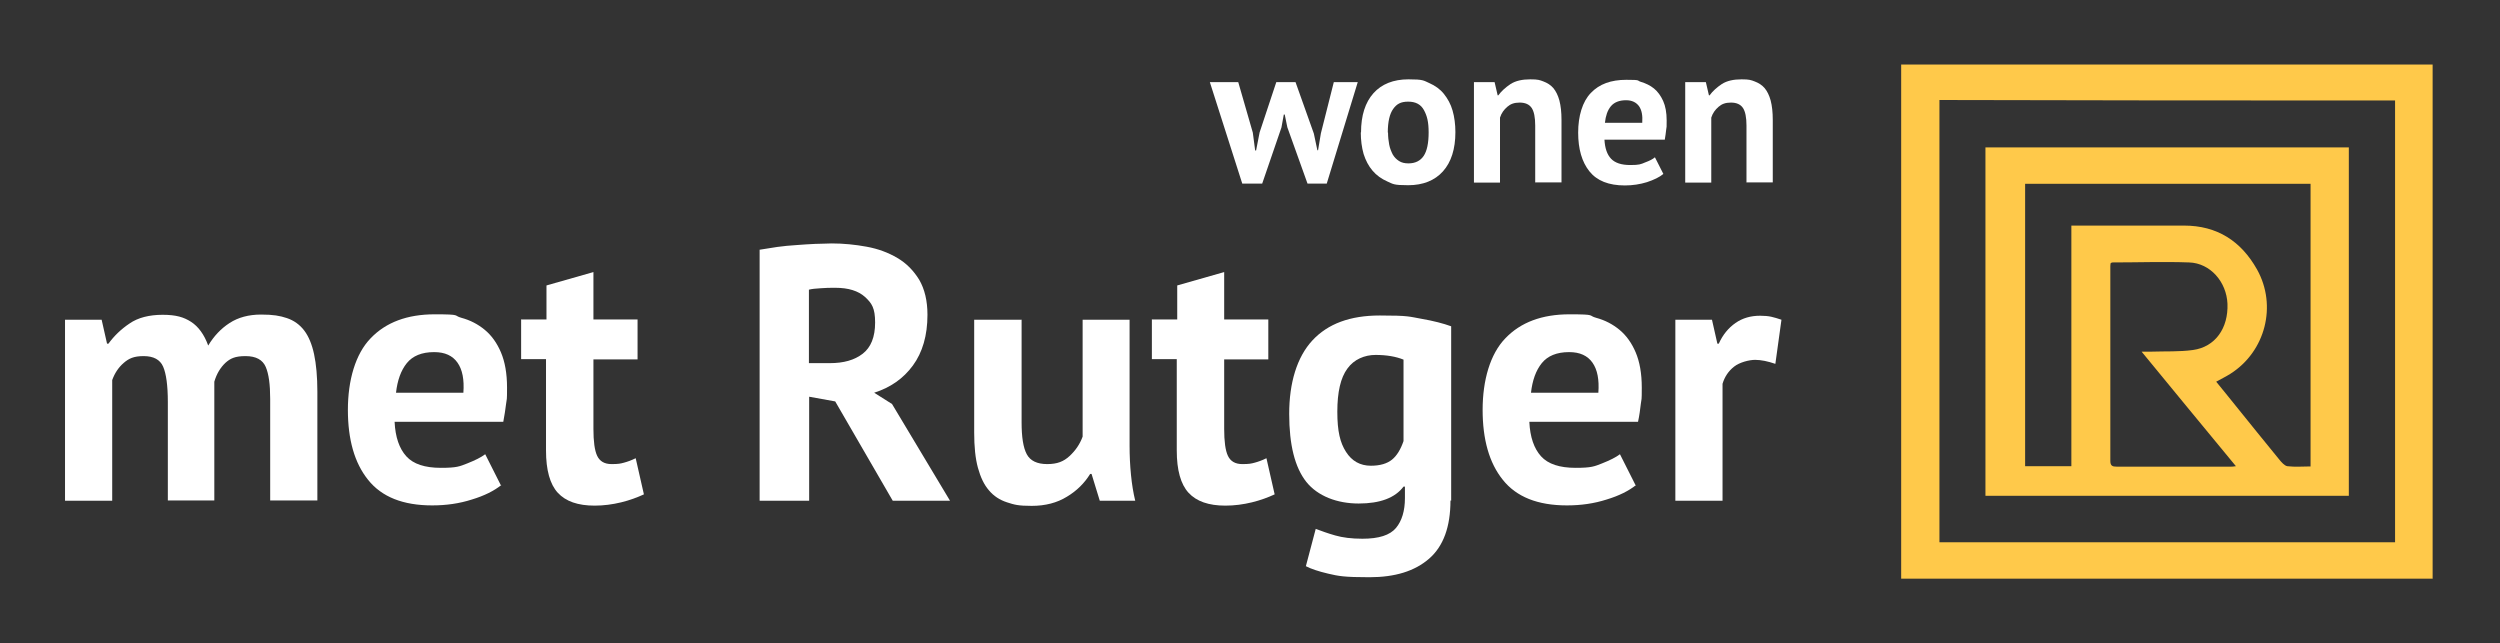 <?xml version="1.0" encoding="UTF-8"?>
<svg id="Logo_Wonen_met_Rutger" xmlns="http://www.w3.org/2000/svg" version="1.1" viewBox="0 0 1065 274">
  <rect x="0" y="0" width="1065" height="274" fill="#333333" stroke="none"/>
  <!-- Generator: Adobe Illustrator 29.5.1, SVG Export Plug-In . SVG Version: 2.1.0 Build 141)  -->
  <defs>
    <style>
      .st0 {
        fill: #ffc94a;
      }

      .st1 {
        fill: #fff;
      }
    </style>
  </defs>
  <path id="Embleem" class="st0" d="M826.2,231h194.1V42.8h-4c-62.3,0-127.8,0-190.1-.2v188.4ZM1036.4,246.5h-226.5V27.5h226.4v219.1l.1-.1ZM912.4,149.8h4.2c5.9-.2,11.8.1,17.6-.7,9.5-1.3,15.1-9.3,14.7-19.7-.4-9.3-7.3-17.3-16.3-17.6-10.9-.4-21.9,0-32.8,0-.2,0-.5.2-.7.4,0,.4-.1.7-.1,1.1v83c0,2.2.9,2.5,2.8,2.5h48.3c.6,0,1.2,0,2.4-.2-13.5-16.3-26.6-32.3-40.1-48.7M930.4,96.1c14.1,0,24.3,6.6,31.1,18.7,8.6,15.4,3.6,34.9-11.3,44.4-1.9,1.2-3.9,2.2-6.1,3.4,2.8,3.5,5.5,6.7,8.1,10,6.2,7.7,12.5,15.5,18.8,23.2.9,1.1,2.2,2.6,3.4,2.8,3.3.4,6.6.1,9.9.1v-120.4h-121.6v120.3h19.7v-102.5h48ZM1000.6,62.8v148.4h-154.8V62.8s154.8,0,154.8,0Z"/>
  <g id="Rutger">
    <path class="st1" d="M323.5,106.4c2.4-.4,4.9-.8,7.6-1.2,2.7-.4,5.4-.6,8.2-.8,2.7-.2,5.4-.4,7.9-.5,2.6,0,4.9-.2,7.1-.2,5,0,10,.5,14.9,1.4s9.2,2.5,13.1,4.8,6.9,5.4,9.3,9.3c2.3,4,3.5,8.9,3.5,14.9,0,8.8-2.1,16-6.2,21.6s-9.6,9.4-16.5,11.6l7.6,4.8,24.7,41.2h-24.4l-24.5-42.3-11.1-2v44.3h-21.1v-106.9h-.1ZM355.9,122.6c-2.2,0-4.3,0-6.4.2-2.1.1-3.7.3-4.9.6v31.3h8.9c5.9,0,10.5-1.3,14-4s5.3-7.1,5.3-13.3-1.4-8.2-4.3-10.9c-2.9-2.6-7.1-3.9-12.6-3.9h0Z"/>
    <path class="st1" d="M435.2,136.1v43.8c0,6.3.7,10.8,2.2,13.6s4.4,4.2,8.7,4.2,7-1.1,9.5-3.4c2.5-2.3,4.4-5,5.6-8.3v-49.8h20v53.7c0,4.2.2,8.4.6,12.4.4,4.1,1,7.7,1.8,11h-15.1l-3.5-11.4h-.6c-2.4,3.9-5.7,7.2-9.9,9.7-4.2,2.6-9.2,3.9-15,3.9s-7.4-.5-10.5-1.5-5.7-2.7-7.7-5.1c-2.1-2.4-3.6-5.6-4.7-9.6s-1.6-9-1.6-15.1v-48h20.1l.1-.1Z"/>
    <path class="st1" d="M490.9,136.1h10.6v-14.5l20-5.7v20.2h18.8v17h-18.8v29.6c0,5.3.5,9.2,1.6,11.5s3.1,3.5,6.1,3.5,3.8-.2,5.3-.6c1.5-.4,3.2-1,5-1.9l3.5,15.4c-2.8,1.3-6,2.5-9.7,3.4s-7.5,1.4-11.3,1.4c-7.1,0-12.3-1.8-15.7-5.5-3.3-3.6-5-9.6-5-18v-38.9h-10.6v-17h0l.2.1Z"/>
    <path class="st1" d="M617.9,213.2c0,11.2-3,19.5-9.1,24.8s-14.5,7.9-25.4,7.9-13.2-.5-17.5-1.5-7.5-2.1-9.6-3.2l4.2-15.9c2.4.9,5.1,1.9,8.3,2.8,3.1.9,7,1.4,11.6,1.4,7,0,11.7-1.5,14.3-4.6,2.5-3,3.8-7.3,3.8-12.7v-4.9h-.6c-3.6,4.8-10,7.2-19.1,7.2s-17.4-3.1-22.3-9.2c-4.9-6.2-7.3-15.8-7.3-29s3.3-24.2,9.9-31.3c6.6-7.1,16.1-10.6,28.7-10.6s12.5.5,17.7,1.4,9.4,2,12.7,3.2v74.3h0l-.3-.1ZM584,198.4c3.9,0,6.9-.9,9-2.6,2.1-1.7,3.7-4.4,4.9-7.9v-34.7c-3.2-1.3-7.2-2-11.9-2s-9.2,1.9-12,5.8c-2.9,3.9-4.3,10-4.3,18.4s1.2,13.2,3.7,17.1c2.5,3.9,6,5.9,10.6,5.9Z"/>
    <path class="st1" d="M697,206.6c-3.1,2.5-7.3,4.6-12.6,6.2-5.3,1.7-10.9,2.5-16.9,2.5-12.4,0-21.5-3.6-27.3-10.9-5.8-7.2-8.6-17.2-8.6-29.8s3.2-23.8,9.7-30.5c6.5-6.8,15.6-10.2,27.3-10.2s7.7.5,11.4,1.5,7,2.7,9.9,5.1c2.9,2.4,5.2,5.6,6.9,9.6s2.6,9,2.6,15-.1,4.5-.4,6.9c-.3,2.5-.6,5-1.2,7.7h-46.3c.3,6.5,2,11.4,5,14.7s7.9,4.9,14.7,4.9,8-.6,11.3-1.9c3.3-1.3,5.9-2.6,7.6-3.9l6.6,13.1h.3ZM668.4,150c-5.2,0-9.1,1.6-11.6,4.7-2.5,3.1-4,7.3-4.6,12.6h28.7c.4-5.6-.4-9.8-2.5-12.8s-5.4-4.5-9.9-4.5h-.1Z"/>
    <path class="st1" d="M756.3,155c-3.2-1.1-6.1-1.7-8.6-1.7s-6.6,1-9,2.9-4,4.3-4.9,7.3v49.8h-20.1v-77.1h15.6l2.3,10.2h.6c1.7-3.8,4.1-6.7,7.1-8.8s6.5-3.1,10.5-3.1,5.7.6,9.1,1.7l-2.6,18.8h0Z"/>
  </g>
  <g id="met">
    <path class="st1" d="M71.5,213.2v-41.9c0-7.1-.7-12.1-2-15.1s-4.1-4.5-8.3-4.5-6.3,1-8.5,2.9-3.8,4.3-4.9,7.3v51.4h-20.1v-77.1h15.6l2.3,10.2h.6c2.4-3.3,5.4-6.2,9-8.6,3.6-2.5,8.4-3.7,14.1-3.7s9,1,12.1,3,5.6,5.4,7.3,10.1c2.4-4,5.4-7.2,9.1-9.6,3.7-2.4,8.2-3.6,13.4-3.6s8,.5,11,1.5,5.5,2.8,7.4,5.3,3.3,5.9,4.2,10.1c.9,4.2,1.4,9.6,1.4,16v46.3h-20.1v-43.3c0-6.1-.6-10.6-1.9-13.6s-4.1-4.6-8.6-4.6-6.5,1-8.6,2.9c-2.1,2-3.7,4.6-4.7,8v50.6h-20.1.3Z"/>
    <path class="st1" d="M213.6,206.6c-3.1,2.5-7.3,4.6-12.6,6.2-5.3,1.7-10.9,2.5-16.9,2.5-12.4,0-21.5-3.6-27.3-10.9-5.8-7.2-8.6-17.2-8.6-29.8s3.2-23.8,9.7-30.5c6.5-6.8,15.6-10.2,27.3-10.2s7.7.5,11.4,1.5,7,2.7,9.9,5.1c2.9,2.4,5.2,5.6,6.9,9.6s2.6,9,2.6,15-.1,4.5-.4,6.9c-.3,2.5-.7,5-1.2,7.7h-46.3c.3,6.5,2,11.4,5,14.7s7.9,4.9,14.7,4.9,8-.6,11.3-1.9c3.3-1.3,5.9-2.6,7.6-3.9l6.6,13.1h.3ZM184.9,150c-5.2,0-9.1,1.6-11.6,4.7-2.5,3.1-4,7.3-4.6,12.6h28.7c.4-5.6-.4-9.8-2.5-12.8s-5.4-4.5-9.9-4.5h-.1Z"/>
    <path class="st1" d="M222.2,136.1h10.6v-14.5l20-5.7v20.2h18.8v17h-18.8v29.6c0,5.3.5,9.2,1.6,11.5s3.1,3.5,6.1,3.5,3.8-.2,5.3-.6c1.5-.4,3.2-1,5-1.9l3.5,15.4c-2.8,1.3-6,2.5-9.7,3.4s-7.5,1.4-11.3,1.4c-7.1,0-12.3-1.8-15.7-5.5-3.3-3.6-5-9.6-5-18v-38.9h-10.6v-17h0l.2.1Z"/>
  </g>
  <g id="Wonen">
    <path class="st1" d="M551.9,35l7.8,21.9,1.5,7.1h.3l1.2-7.2,5.5-21.8h10.2l-13.2,43.2h-8.2l-8.6-24-1.1-5.4h-.4l-1,5.5-8.2,23.9h-8.5l-13.8-43.2h12.1l6.2,21.5,1,7.6h.4l1.5-7.7,7.1-21.4h8.2Z"/>
    <path class="st1" d="M579.8,56.4c0-7.2,1.8-12.8,5.3-16.7s8.5-5.9,14.9-5.9,6.4.5,8.9,1.6,4.6,2.6,6.2,4.6c1.6,2,2.9,4.3,3.7,7.1s1.2,5.9,1.2,9.2c0,7.2-1.8,12.8-5.3,16.7s-8.5,5.9-14.8,5.9-6.4-.5-8.9-1.6-4.6-2.6-6.3-4.6-2.9-4.3-3.8-7.1c-.8-2.8-1.2-5.9-1.2-9.2h.1ZM591.3,56.4c0,1.9.2,3.6.5,5.2.3,1.6.9,3,1.5,4.2.7,1.2,1.6,2.1,2.7,2.8,1.1.7,2.4,1,4,1,2.9,0,5.1-1.1,6.5-3.2s2.1-5.4,2.1-10-.7-7.1-2-9.5-3.5-3.6-6.7-3.6-4.9,1-6.4,3.1-2.3,5.4-2.3,10.1h0l.1-.1Z"/>
    <path class="st1" d="M654,77.8v-24.3c0-3.5-.5-6-1.5-7.5s-2.7-2.3-5.1-2.3-3.9.6-5.3,1.8c-1.4,1.2-2.5,2.7-3.1,4.6v27.7h-11.1v-42.8h8.8l1.3,5.6h.3c1.3-1.8,3.1-3.4,5.2-4.8,2.2-1.4,5-2,8.4-2s4,.3,5.6.9c1.6.6,3.1,1.5,4.2,2.8,1.1,1.3,2,3.1,2.6,5.3.6,2.3.9,5,.9,8.3v26.6h-11.1l-.1.1Z"/>
    <path class="st1" d="M708.6,74.1c-1.7,1.4-4,2.5-7,3.5-2.9.9-6.1,1.4-9.4,1.4-6.9,0-11.9-2-15.1-6-3.2-4-4.8-9.5-4.8-16.5s1.8-13.2,5.4-16.9c3.6-3.8,8.6-5.6,15.1-5.6s4.3.3,6.3.9,3.9,1.5,5.5,2.8,2.9,3.1,3.9,5.3,1.5,5,1.5,8.3,0,2.5-.2,3.9c-.1,1.4-.4,2.8-.6,4.3h-25.7c.2,3.6,1.1,6.3,2.8,8.1,1.7,1.8,4.4,2.7,8.2,2.7s4.4-.3,6.3-1.1c1.9-.7,3.3-1.4,4.2-2.2l3.7,7.3h0l-.1-.2ZM692.7,42.7c-2.9,0-5.1.9-6.5,2.6-1.4,1.7-2.2,4.1-2.5,7h15.9c.2-3.1-.2-5.4-1.4-7.1-1.2-1.6-3-2.5-5.5-2.5Z"/>
    <path class="st1" d="M744,77.8v-24.3c0-3.5-.5-6-1.5-7.5s-2.7-2.3-5.1-2.3-3.9.6-5.3,1.8c-1.4,1.2-2.5,2.7-3.1,4.6v27.7h-11.1v-42.8h8.8l1.3,5.6h.3c1.3-1.8,3.1-3.4,5.2-4.8,2.2-1.4,5-2,8.4-2s4,.3,5.6.9c1.6.6,3.1,1.5,4.2,2.8,1.1,1.3,2,3.1,2.6,5.3.6,2.3.9,5,.9,8.3v26.6h-11.1l-.1.1Z"/>
  </g>
</svg>